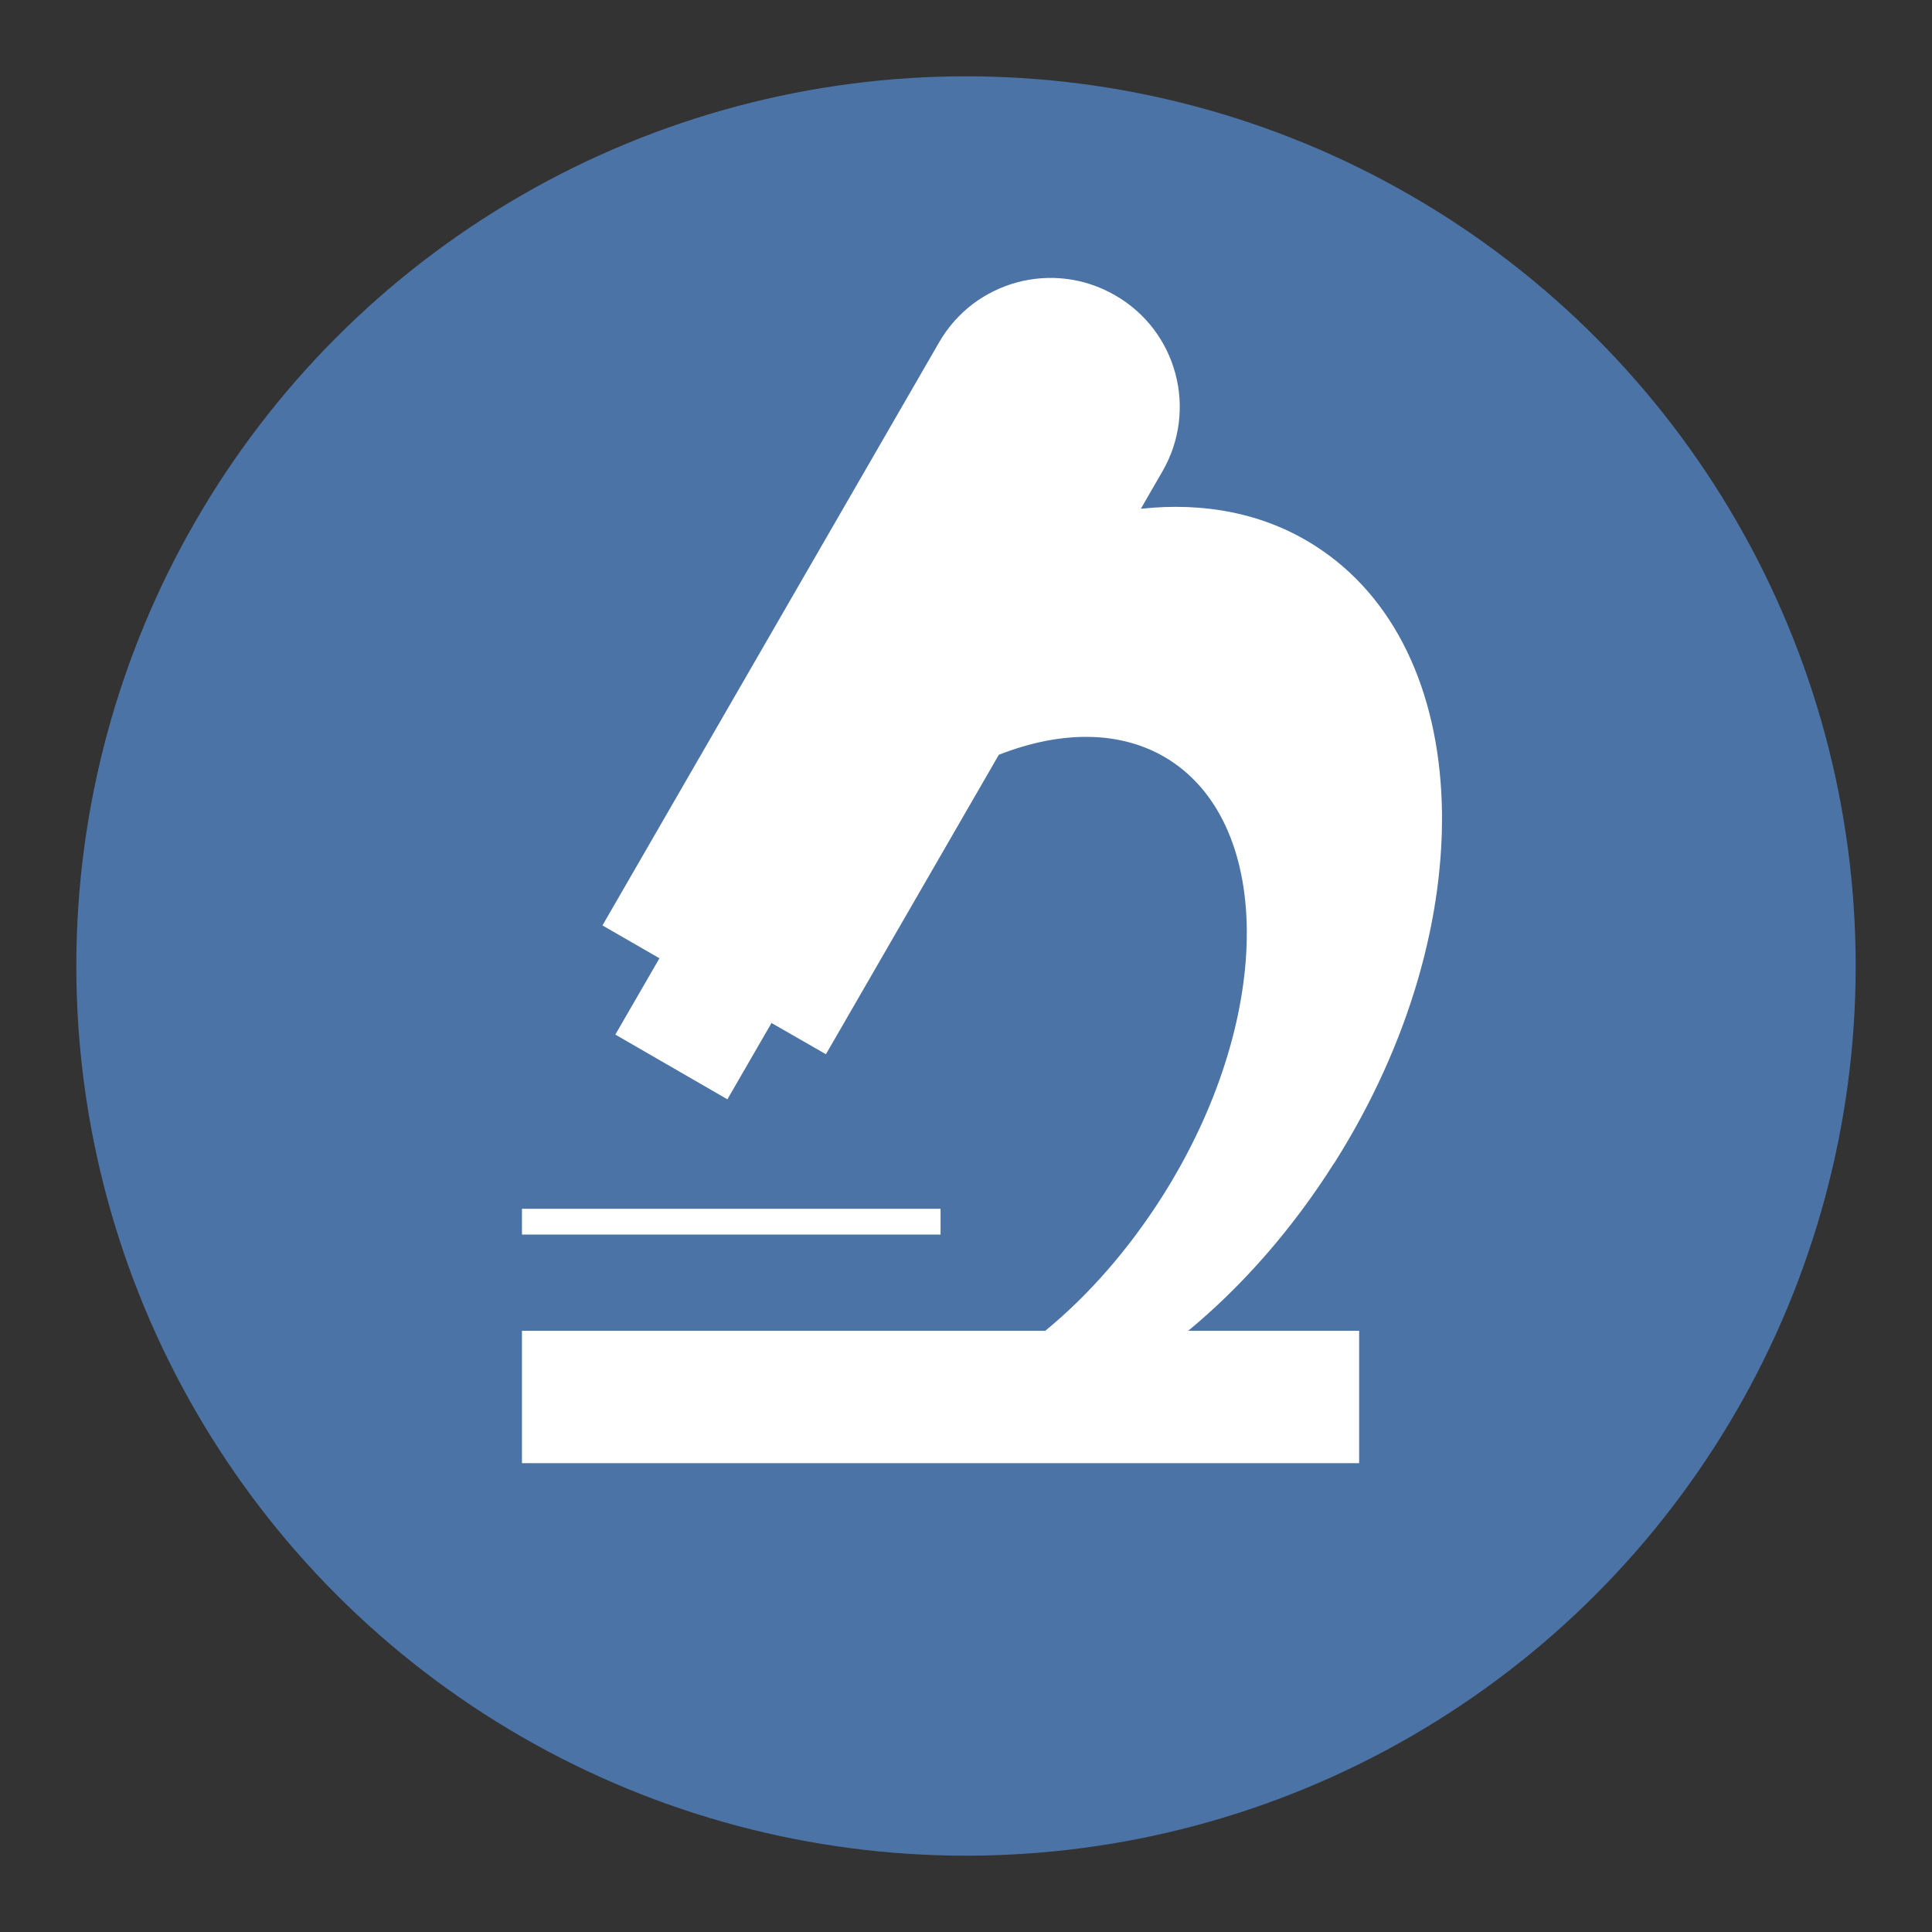 <?xml version="1.0" encoding="UTF-8"?>
<svg xmlns="http://www.w3.org/2000/svg" id="Ebene_1" version="1.1" viewBox="0 0 600 600">
  <rect x="0" y="0" width="600" height="600" fill="#333333" stroke="none"/>
  <defs>
    <style>
      .st0 {
        fill: #4b73a5;
      }

      .st1 {
        fill: #fff;
      }
    </style>
  </defs>
  <circle class="st0" cx="300" cy="300" r="276.3"></circle>
  <g>
    <rect class="st1" x="162.1" y="375.4" width="130" height="8"></rect>
    <path class="st1" d="M414.5,361c46.8-74.1,44-159.9-6.4-191.7-15.8-10-34.3-13.4-53.8-11.3l6.7-11.6c11.1-19.2,4.5-43.7-14.7-54.7h0c-19.2-11.1-43.7-4.5-54.7,14.7l-104.5,181,17.7,10.2-13.7,23.7,34.8,20.1,13.7-23.7,16.9,9.7,53.7-93c19.4-7.6,38.2-7.7,52.8,1.5,33,20.9,32.2,81.6-2,135.6-10.6,16.7-23.1,30.9-36.4,41.8h-162.5v41.1h260v-41.1h-53.1c16.8-13.9,32.3-31.5,45.4-52.2h.1Z"></path>
  </g>
</svg>
